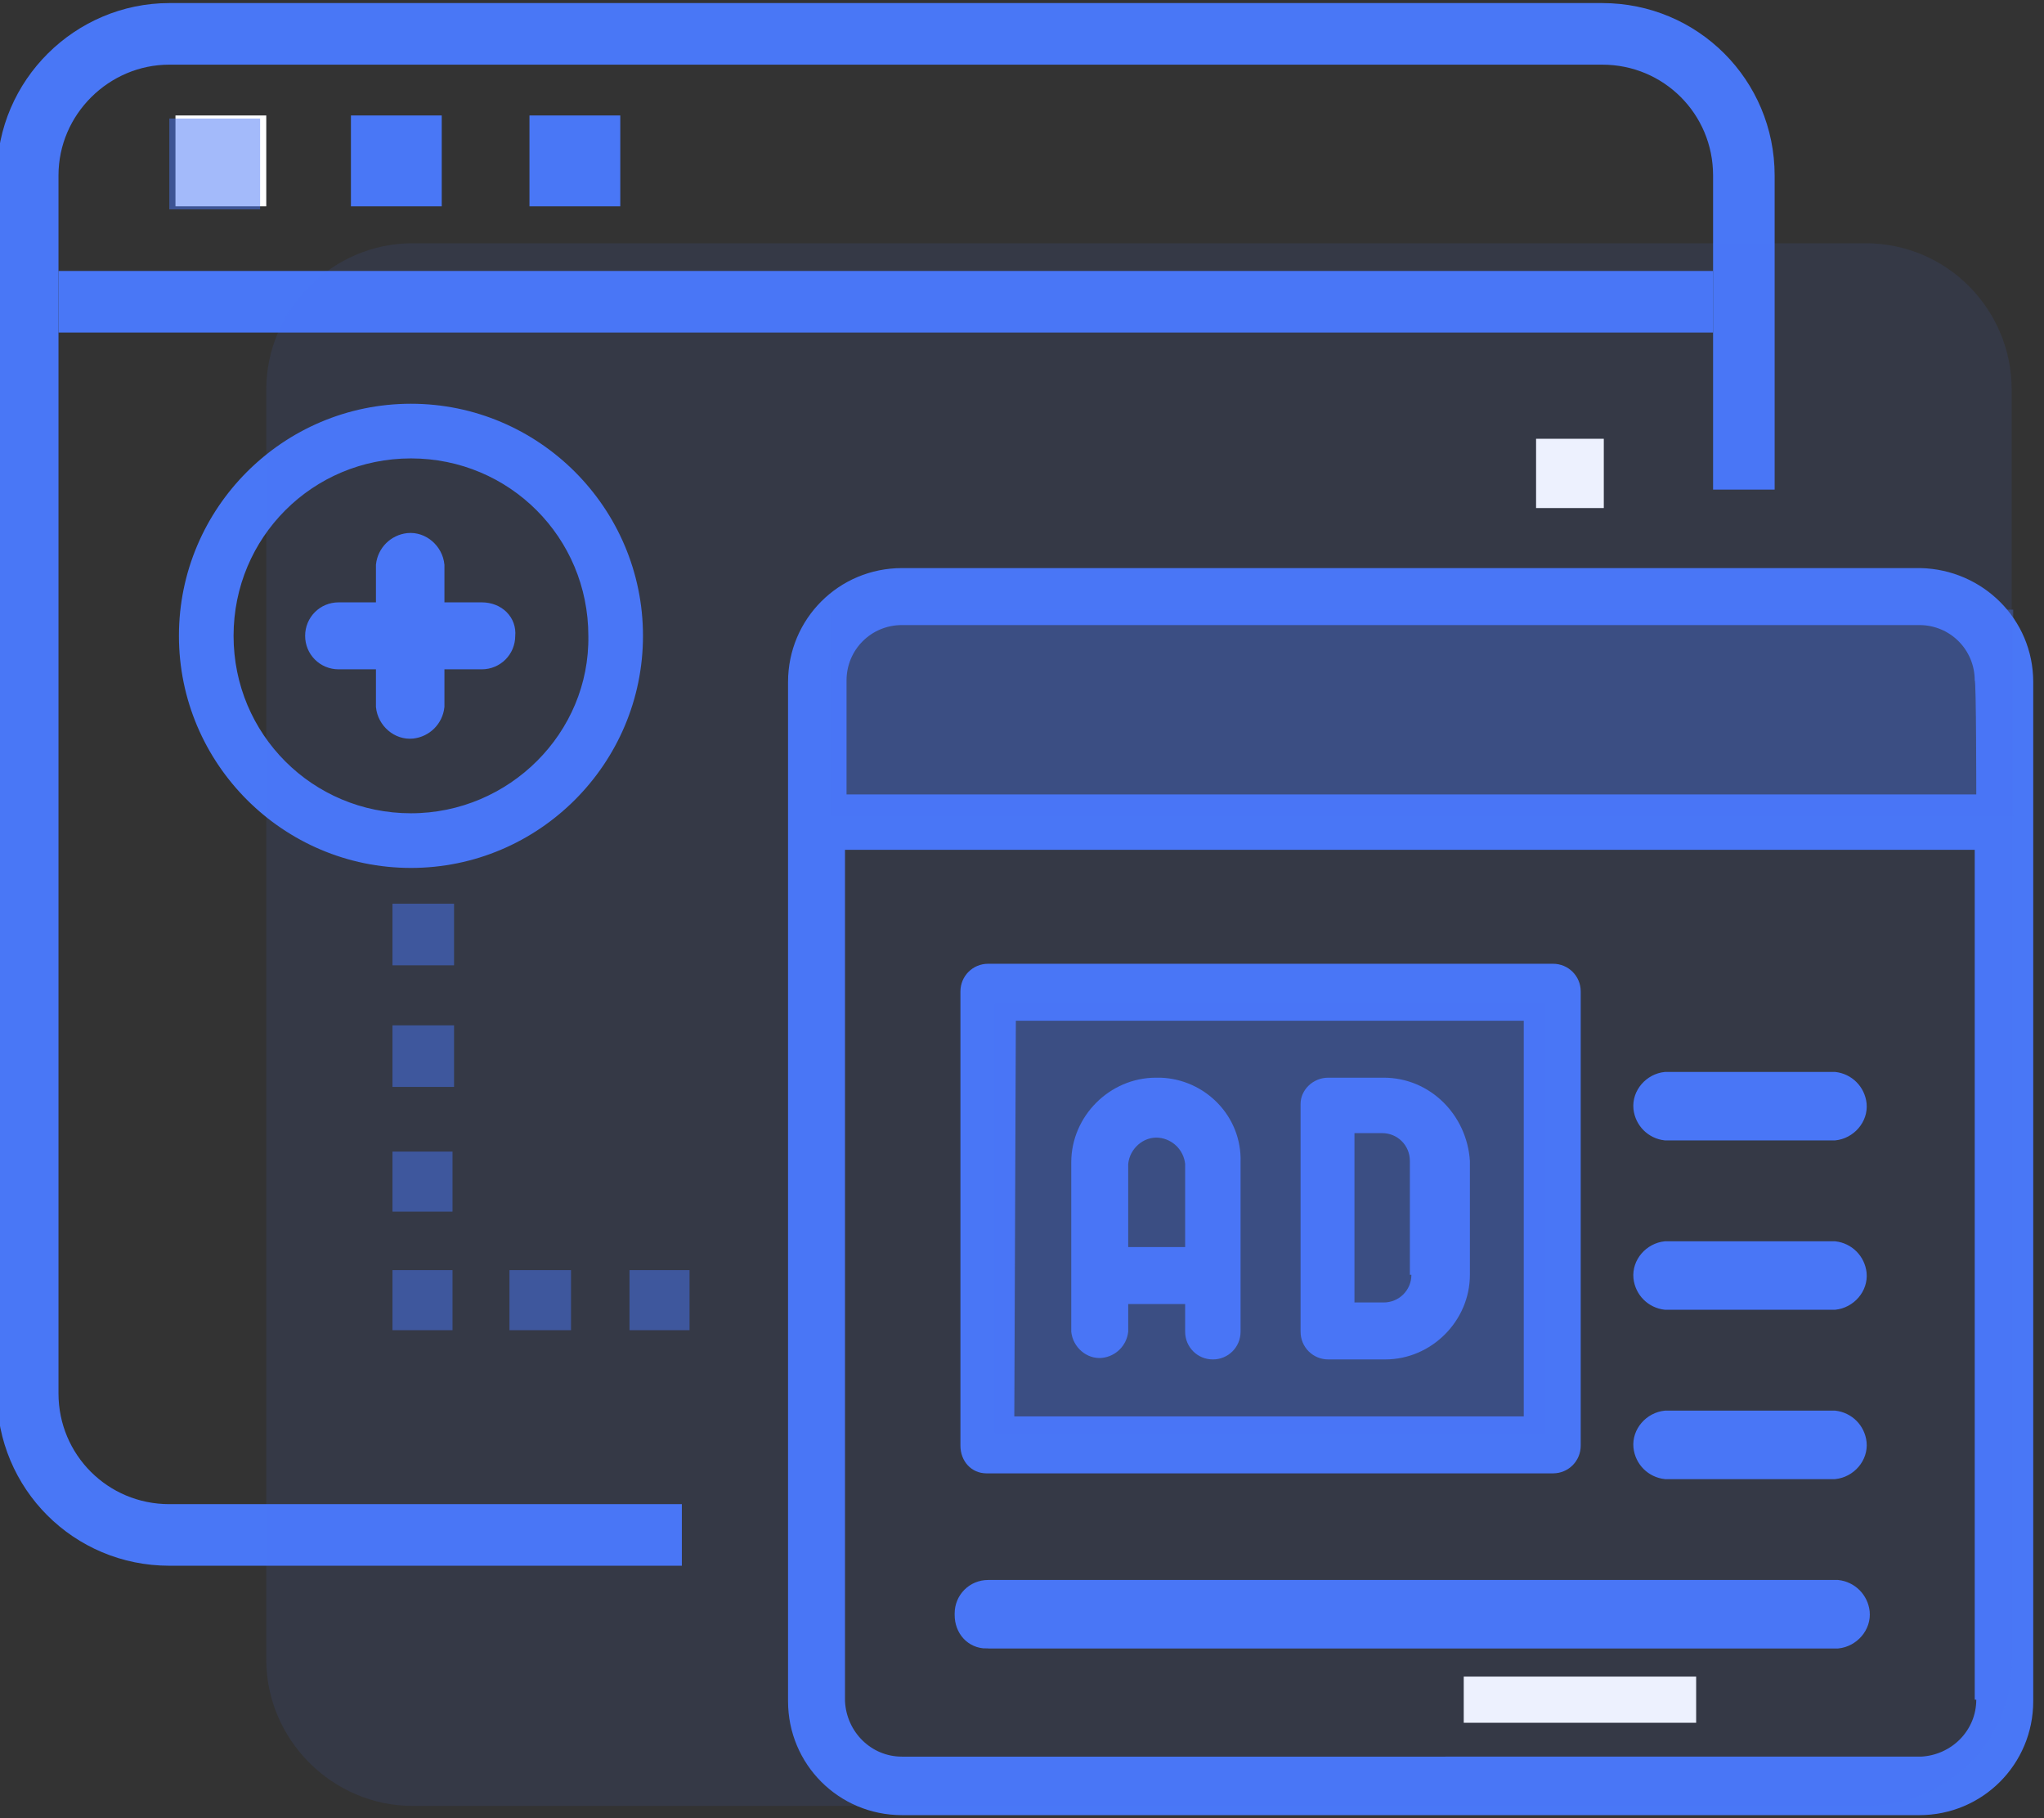 <?xml version="1.0" encoding="utf-8"?>
<!-- Generator: Adobe Illustrator 26.4.1, SVG Export Plug-In . SVG Version: 6.00 Build 0)  -->
<svg version="1.1" id="Layer_1" xmlns="http://www.w3.org/2000/svg" xmlns:xlink="http://www.w3.org/1999/xlink" x="0px" y="0px"
	 viewBox="0 0 132.8 118.1" style="enable-background:new 0 0 132.8 118.1;" xml:space="preserve">
<rect x="0" y="0" width="132.8" height="118.1" fill="#333333" stroke="none"/>
<style type="text/css">
	.st0{fill:none;stroke:#4977F6;stroke-width:4;stroke-miterlimit:10;}
	.st1{fill:#FFFFFF;}
	.st2{fill:#4977F6;}
	.st3{opacity:0.5;fill:#4977F6;enable-background:new    ;}
	.st4{fill:#4977F6;stroke:#4977F6;stroke-width:0.75;stroke-miterlimit:10;}
	.st5{opacity:0.35;fill:#4977F6;enable-background:new    ;}
	.st6{opacity:0.1;fill:#4977F6;enable-background:new    ;}
</style>
<path class="st0" d="M44.3,99.7H11c-5.1,0-9.2-4.1-9.2-9.2V11.4C1.8,6.3,6,2.2,11,2.2h93.1c5.1,0,9.2,4.1,9.2,9.2v20.4"/>
<line class="st0" x1="3.8" y1="19.6" x2="111.3" y2="19.6"/>
<polyline class="st1" points="11.4,7.5 17.3,7.5 17.3,13.4 11.4,13.4 "/>
<rect x="22.8" y="7.5" class="st2" width="5.9" height="5.9"/>
<rect x="34.4" y="7.5" class="st2" width="5.9" height="5.9"/>
<rect x="11" y="7.7" class="st3" width="5.9" height="5.9"/>
<polyline class="st1" points="99.8,28.5 104.2,28.5 104.2,33 99.8,33 "/>
<rect x="95.1" y="108.9" class="st1" width="15.1" height="3"/>
<path class="st4" d="M31.3,39.5h-2.8v-2.8c-0.1-1-1-1.8-2-1.7c-0.9,0.1-1.6,0.8-1.7,1.7v2.8h-2.8c-1,0-1.8,0.8-1.8,1.8
	c0,1,0.8,1.8,1.8,1.8h2.8v2.8c0.1,1,1,1.8,2,1.7c0.9-0.1,1.6-0.8,1.7-1.7v-2.8h2.8c1,0,1.8-0.8,1.8-1.8
	C33.2,40.3,32.4,39.5,31.3,39.5C31.3,39.5,31.3,39.5,31.3,39.5z M26.7,26.6c-8.1,0-14.7,6.6-14.7,14.7c0,8.1,6.6,14.7,14.7,14.7
	c8.1,0,14.7-6.6,14.7-14.7C41.4,33.2,34.8,26.6,26.7,26.6z M26.7,53.2c-6.6,0-11.9-5.3-11.9-11.9s5.3-11.9,11.9-11.9
	s11.9,5.3,11.9,11.9C38.7,47.8,33.3,53.2,26.7,53.2C26.8,53.2,26.8,53.2,26.7,53.2z"/>
<path class="st2" d="M124.8,36.9H58.6c-4.1,0-7.4,3.3-7.4,7.4v66.2c0,4.1,3.3,7.4,7.4,7.4h66.1c4.1,0,7.4-3.3,7.4-7.4V44.3
	C132.1,40.2,128.8,37,124.8,36.9z M128.4,110.4c0,2-1.6,3.6-3.6,3.7c0,0,0,0,0,0H58.6c-2,0-3.6-1.6-3.7-3.6c0,0,0,0,0,0V55.2h73.4
	V110.4z M128.4,51.6H55v-7.4c0-2,1.6-3.6,3.6-3.6c0,0,0,0,0,0h66.1c2,0,3.6,1.6,3.6,3.6c0,0,0,0,0,0
	C128.4,44.2,128.4,51.6,128.4,51.6z"/>
<path class="st2" d="M64.2,95.7h36.7c1,0,1.8-0.8,1.8-1.8c0,0,0,0,0-0.1V64.4c0-1-0.8-1.8-1.8-1.8c0,0,0,0-0.1,0H64.2
	c-1,0-1.8,0.8-1.8,1.8c0,0,0,0,0,0.1v29.4c0,1,0.7,1.8,1.7,1.8C64.1,95.7,64.1,95.7,64.2,95.7z M66,66.3h33V92H65.9L66,66.3L66,66.3
	z"/>
<path class="st2" d="M75.1,70c-3,0-5.5,2.5-5.5,5.5v11c0.1,1,1,1.8,2,1.7c0.9-0.1,1.6-0.8,1.7-1.7v-1.8H77v1.8c0,1,0.8,1.8,1.8,1.8
	c1,0,1.8-0.8,1.8-1.8c0,0,0,0,0,0v-11c0.1-3-2.3-5.4-5.2-5.5C75.3,70,75.2,70,75.1,70z M77,81h-3.7v-5.4c0.1-1,1-1.8,2-1.7
	c0.9,0.1,1.6,0.8,1.7,1.7L77,81L77,81z"/>
<path class="st2" d="M89.9,70h-3.6c-1,0-1.8,0.8-1.8,1.7c0,0,0,0,0,0.1v14.7c0,1,0.8,1.8,1.8,1.8c0,0,0,0,0.1,0h3.6
	c3,0,5.5-2.5,5.5-5.5v-7.4C95.3,72.4,92.9,70,89.9,70z M91.7,82.8c0,1-0.8,1.8-1.8,1.8c0,0,0,0-0.1,0h-1.8v-11h1.8
	c1,0,1.8,0.8,1.8,1.8c0,0,0,0,0,0.1V82.8L91.7,82.8z"/>
<path class="st4" d="M64.2,106.7h55.2c1-0.1,1.8-1,1.7-2c-0.1-0.9-0.8-1.6-1.7-1.7H64.2c-1,0-1.8,0.8-1.8,1.8c0,0,0,0.1,0,0.1
	c0,1,0.7,1.8,1.7,1.8C64.1,106.7,64.1,106.7,64.2,106.7z"/>
<path class="st4" d="M108.2,73.7h11c1-0.1,1.8-1,1.7-2c-0.1-0.9-0.8-1.6-1.7-1.7h-11c-1,0.1-1.8,1-1.7,2
	C106.6,72.9,107.3,73.6,108.2,73.7z"/>
<path class="st4" d="M108.2,84.7h11c1-0.1,1.8-1,1.7-2c-0.1-0.9-0.8-1.6-1.7-1.7h-11c-1,0.1-1.8,1-1.7,2
	C106.6,83.9,107.3,84.6,108.2,84.7z"/>
<path class="st4" d="M108.2,95.7h11c1-0.1,1.8-1,1.7-2c-0.1-0.9-0.8-1.6-1.7-1.7h-11c-1,0.1-1.8,1-1.7,2
	C106.6,94.9,107.3,95.6,108.2,95.7z"/>
<rect x="54" y="39.6" class="st5" width="76.8" height="13.4"/>
<rect x="64.6" y="65.2" class="st5" width="35.8" height="27.9"/>
<polyline class="st3" points="25.5,78.7 25.5,74.8 29.4,74.8 29.4,78.7 "/>
<rect x="25.5" y="66.6" class="st3" width="4" height="4"/>
<rect x="25.5" y="58.7" class="st3" width="4" height="4"/>
<polyline class="st3" points="25.5,86.4 25.5,82.5 29.4,82.5 29.4,86.4 "/>
<polyline class="st3" points="37.1,86.4 33.1,86.4 33.1,82.5 37.1,82.5 "/>
<polyline class="st3" points="44.8,86.4 40.9,86.4 40.9,82.5 44.8,82.5 "/>
<path class="st6" d="M121.2,117.3H26.8c-5.2,0-9.5-4.3-9.5-9.5V25.3c0-5.2,4.3-9.5,9.5-9.5h94.4c5.3,0,9.5,4.3,9.5,9.5v82.5
	C130.8,113.1,126.5,117.3,121.2,117.3C121.3,117.3,121.2,117.3,121.2,117.3z"/>
</svg>
